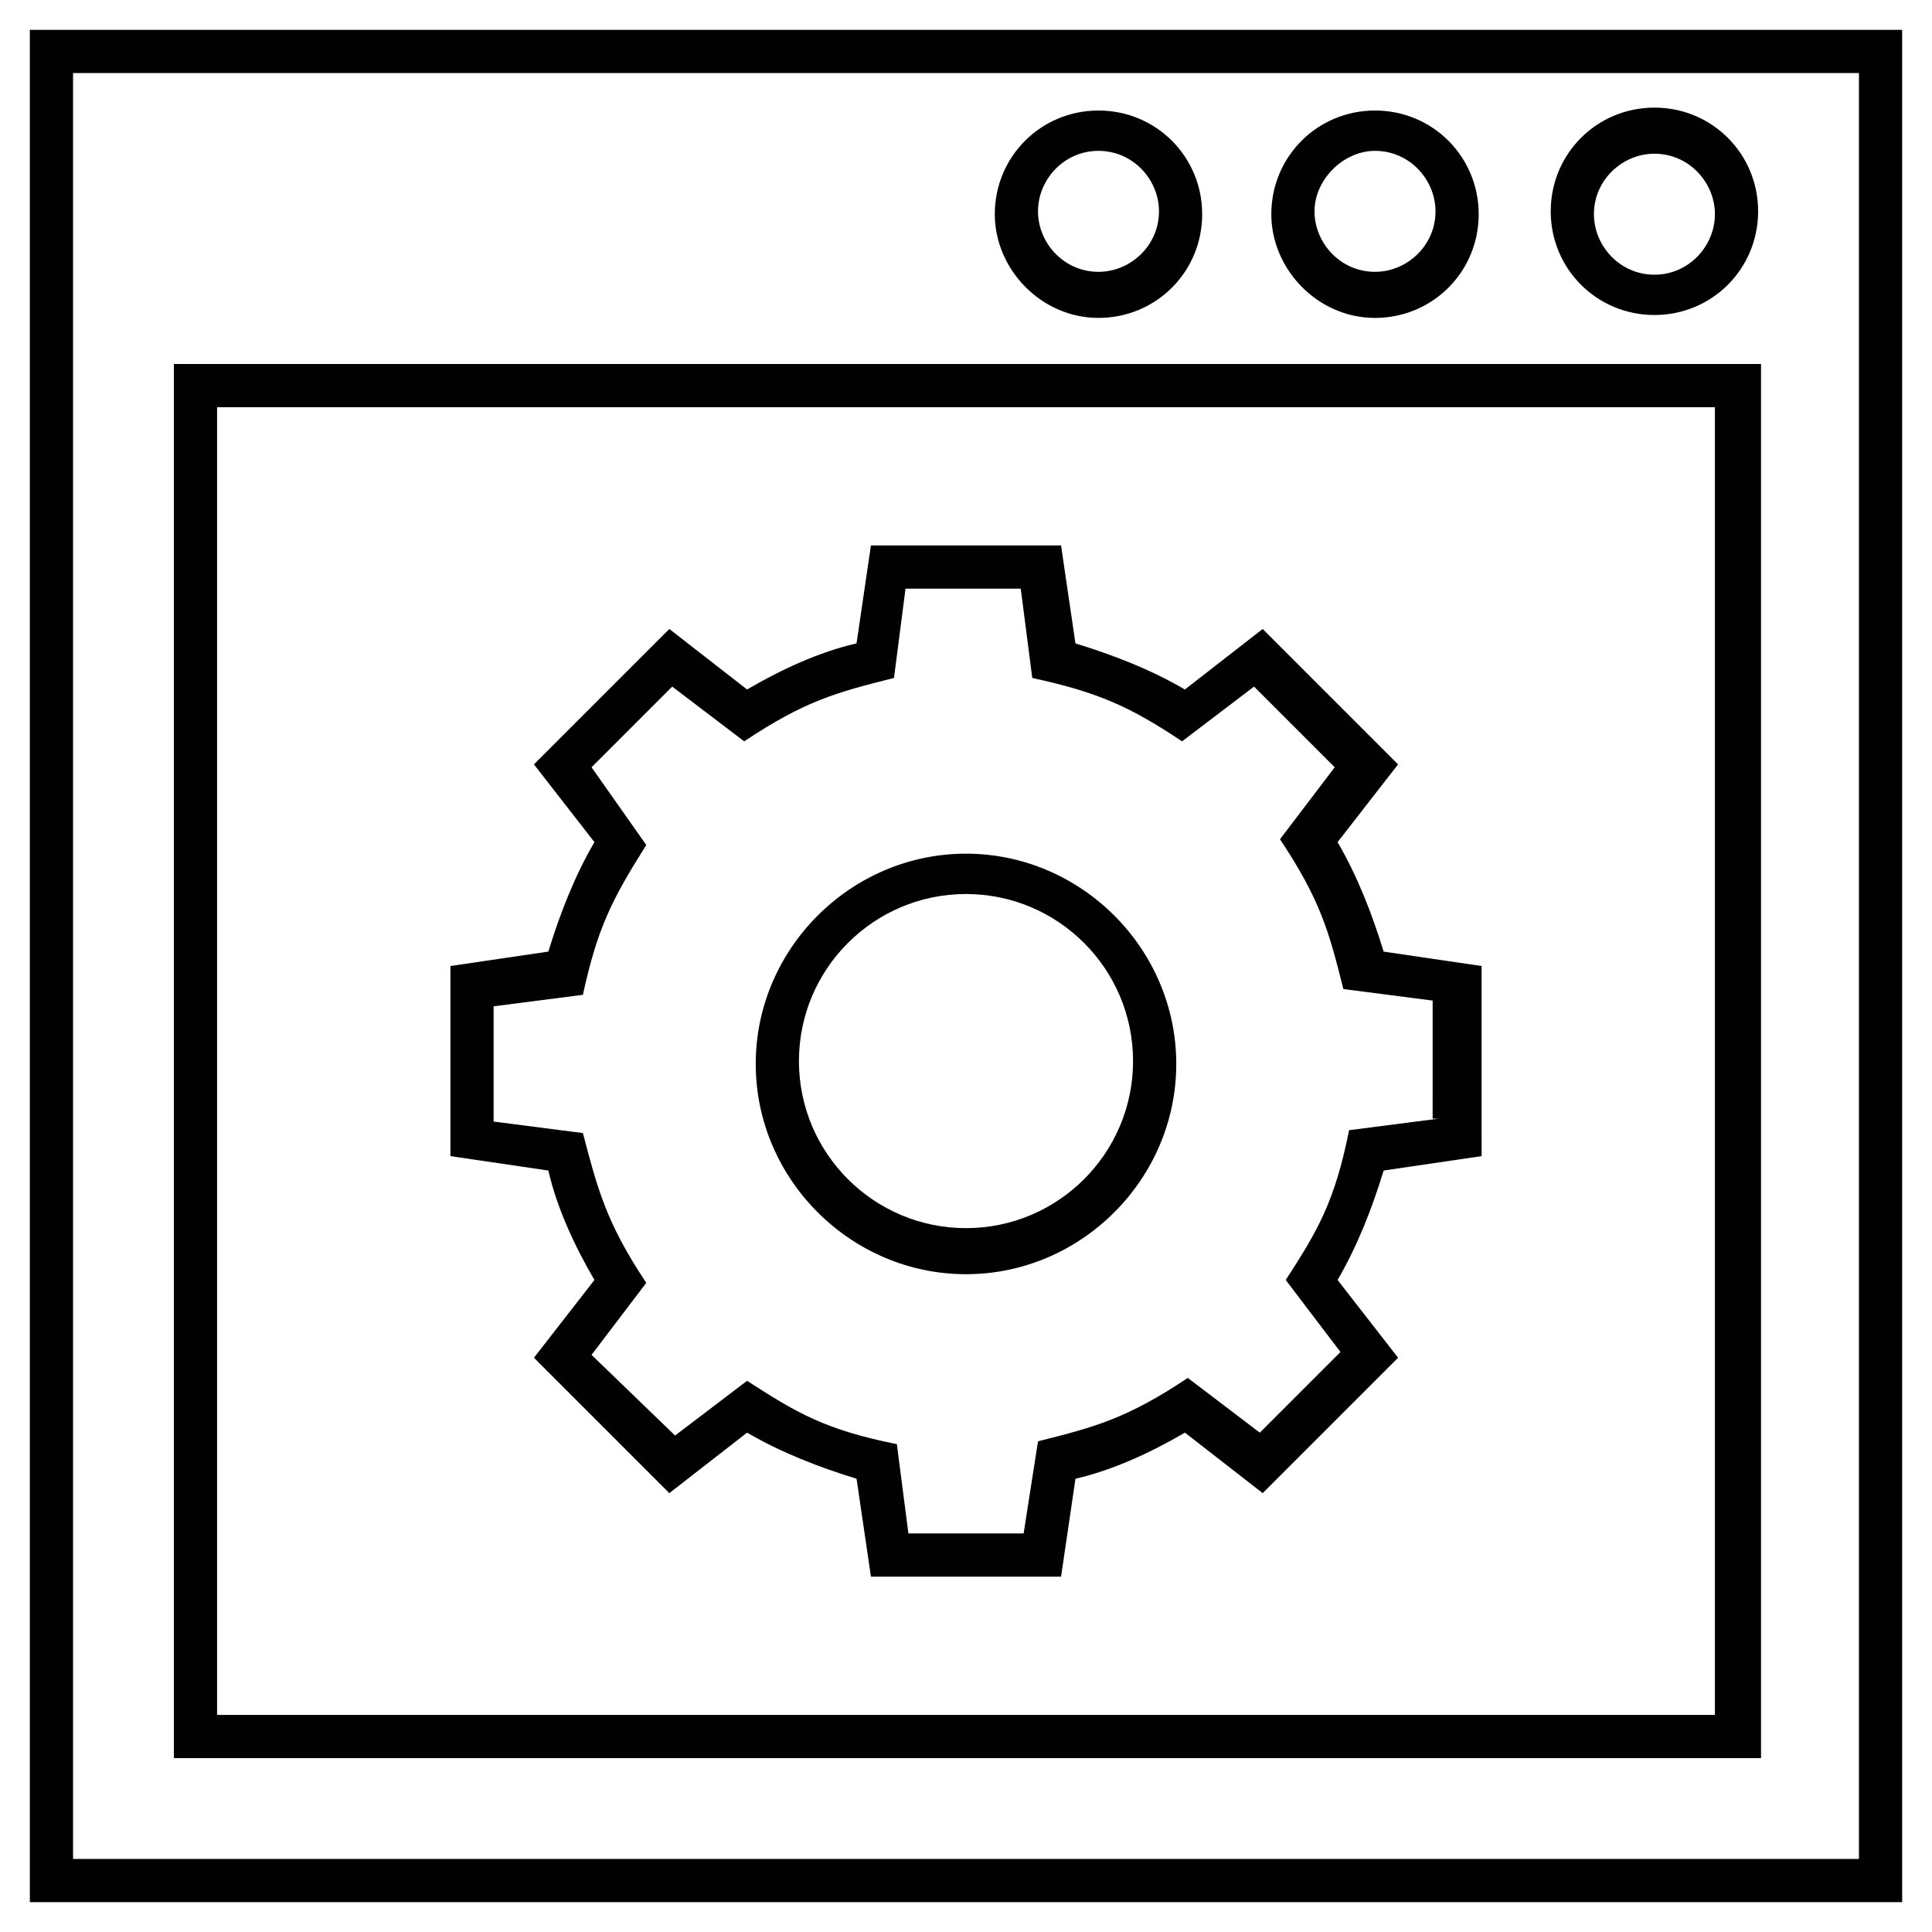 <?xml version="1.0" encoding="UTF-8"?>
<!-- Uploaded to: ICON Repo, www.iconrepo.com, Generator: ICON Repo Mixer Tools -->
<svg width="800px" height="800px" version="1.1" viewBox="144 144 512 512" xmlns="http://www.w3.org/2000/svg">
 <g fill="#000100">
  <path d="m151.91 151.91v496.18h496.18v-496.18zm11.449 484.73v-473.28h473.28v473.28z"/>
  <path d="m190.08 609.92h420.61v-369.46h-420.61zm11.449-358.01h396.94v346.56h-396.94z"/>
  <path d="m582.44 172.52c-15.266 0-27.48 12.215-27.48 27.48s12.215 27.48 27.48 27.48 27.48-12.215 27.48-27.48-12.211-27.48-27.48-27.48zm0 44.277c-9.16 0-16.031-7.633-16.031-16.031 0-9.16 7.633-16.031 16.031-16.031 9.16 0 16.031 7.633 16.031 16.031 0 8.395-6.871 16.031-16.031 16.031z"/>
  <path d="m508.39 228.25c15.266 0 27.48-12.215 27.48-27.48s-12.215-27.48-27.48-27.48-27.48 12.215-27.48 27.48c0 14.504 12.211 27.48 27.48 27.48zm0-44.273c9.16 0 16.031 7.633 16.031 16.031 0 9.16-7.633 16.031-16.031 16.031-9.16 0-16.031-7.633-16.031-16.031 0-8.398 7.633-16.031 16.031-16.031z"/>
  <path d="m435.11 228.25c15.266 0 27.48-12.215 27.48-27.48s-12.215-27.48-27.48-27.48-27.48 12.215-27.48 27.48c0 14.504 12.211 27.48 27.48 27.48zm0-44.273c9.16 0 16.031 7.633 16.031 16.031 0 9.16-7.633 16.031-16.031 16.031-9.16 0-16.031-7.633-16.031-16.031 0-8.398 6.871-16.031 16.031-16.031z"/>
  <path d="m498.47 367.18 16.031-20.613-35.879-35.879-20.609 16.031c-9.16-5.344-19.082-9.16-29.008-12.215l-3.816-25.953h-50.383l-3.816 25.953c-9.922 2.289-19.848 6.871-29.008 12.215l-20.609-16.031-35.875 35.879 16.031 20.609c-5.344 9.16-9.16 19.082-12.215 29.008l-25.953 3.82v50.383l25.953 3.816c2.289 9.922 6.871 19.848 12.215 29.008l-16.031 20.605 35.879 35.879 20.609-16.031c9.16 5.344 19.082 9.16 29.008 12.215l3.816 25.953h50.383l3.816-25.953c9.922-2.289 19.848-6.871 29.008-12.215l20.609 16.031 35.879-35.879-16.031-20.609c5.344-9.16 9.16-19.082 12.215-29.008l25.953-3.816-0.004-50.379-25.953-3.816c-3.055-9.926-6.871-19.848-12.215-29.008zm26.719 73.281-23.664 3.055c-3.816 19.082-8.398 26.719-16.793 39.695l14.504 19.082-21.375 21.375-19.082-14.504c-16.031 10.688-24.426 12.977-39.695 16.793l-3.816 24.426h-30.535l-3.055-23.664c-19.082-3.816-26.719-8.398-39.695-16.793l-19.082 14.504-22.137-21.375 14.504-19.082c-10.688-16.031-12.977-25.191-16.793-39.695l-23.664-3.055v-30.535l23.664-3.055c3.816-17.559 7.633-25.191 16.793-39.695l-14.504-20.605 21.375-21.375 19.082 14.504c16.031-10.688 24.426-12.977 39.695-16.793l3.055-23.664h30.535l3.055 23.664c17.559 3.816 25.953 7.633 39.695 16.793l19.082-14.504 21.375 21.375-14.504 19.082c10.688 16.031 12.977 24.426 16.793 39.695l23.664 3.055-0.004 31.297z"/>
  <path d="m400 370.23c-30.535 0-55.723 25.191-55.723 55.723 0 30.535 25.191 55.723 55.723 55.723 30.535 0 55.723-25.191 55.723-55.723s-25.191-55.723-55.723-55.723zm0 99.238c-24.426 0-44.273-19.848-44.273-44.273 0-24.426 19.848-44.273 44.273-44.273s44.273 19.848 44.273 44.273c0 24.426-19.848 44.273-44.273 44.273z"/>
 </g>
</svg>